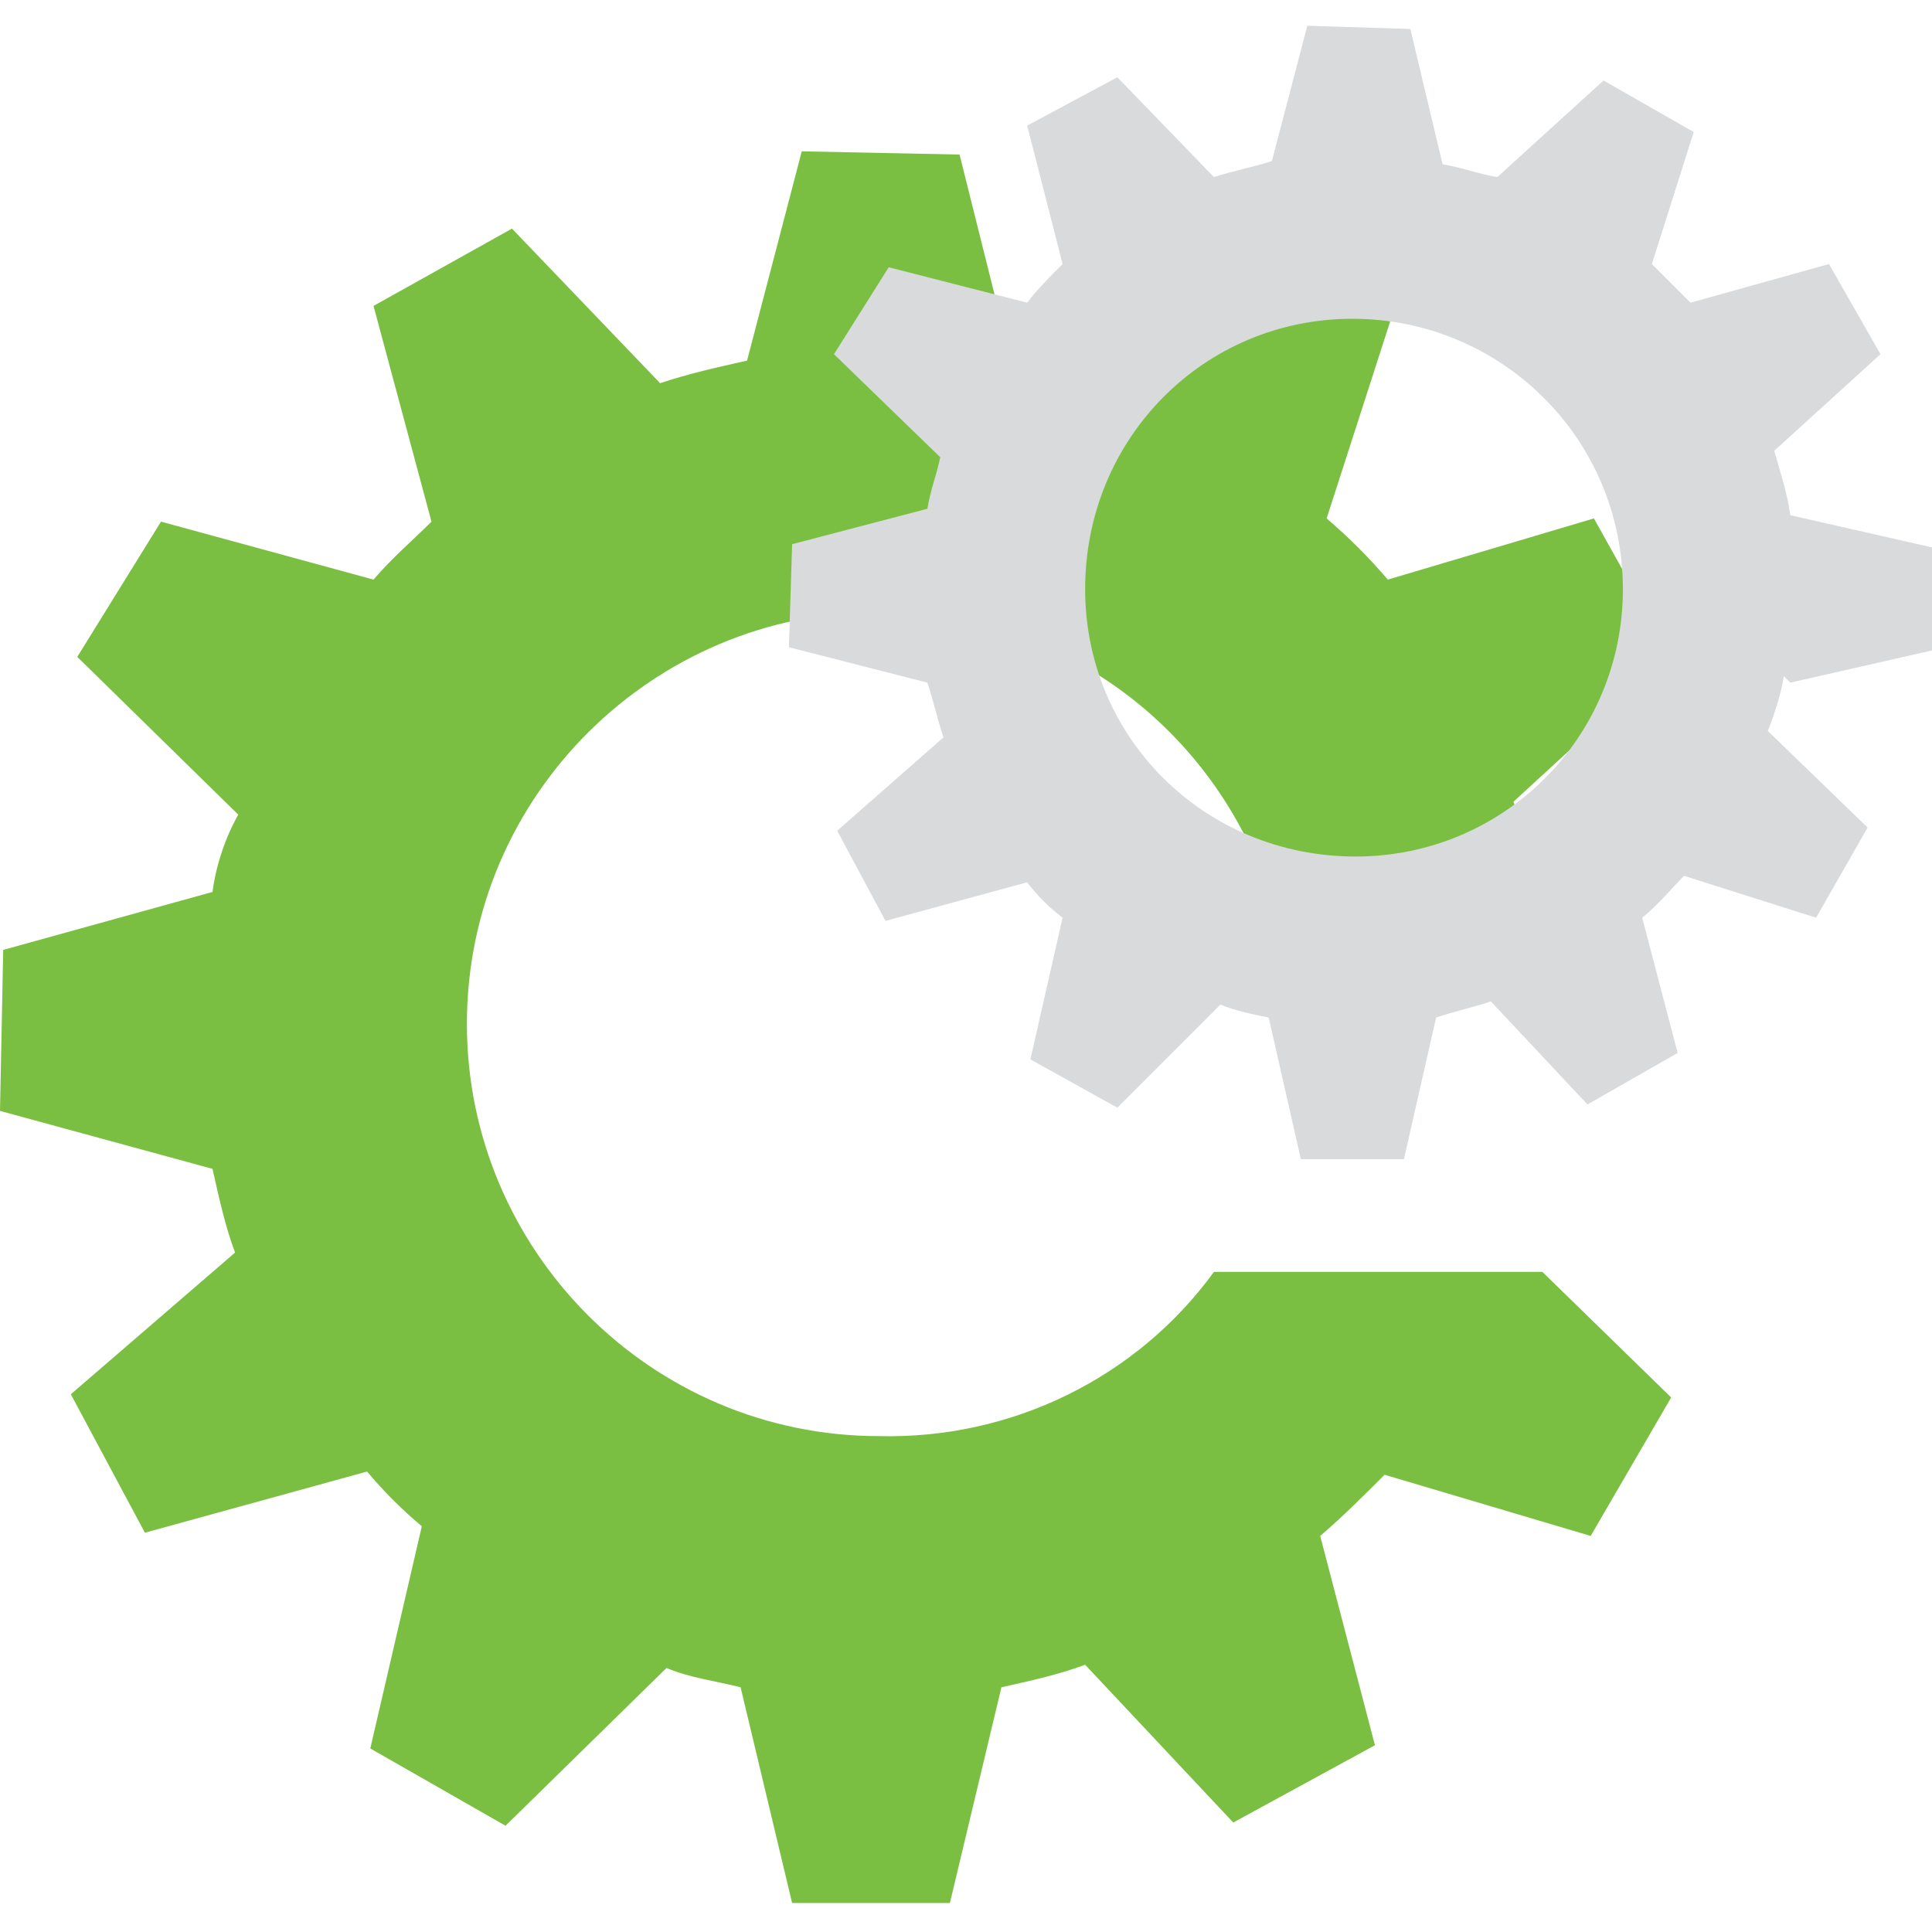 <svg xmlns="http://www.w3.org/2000/svg" xmlns:xlink="http://www.w3.org/1999/xlink" viewBox="0 0 60 60"><g><path fill="#7ABF42" d="M27.3 44.6c-7.1 0-12.8-5.8-12.8-12.8 0-7.1 5.8-12.8 12.8-12.8 5.2 0 9.8 3.1 11.8 7.9h8.5c-.2-.7-.3-1.3-.6-2l4.9-4.5-2.4-4.3-6.4 1.9c-.6-.7-1.2-1.3-1.9-1.9l2-6.2L39 7.3l-5 4.6c-.9-.3-1.7-.5-2.6-.7l-1.6-6.4-4.9-.1-1.7 6.5c-.9.2-1.8.4-2.7.7l-4.6-4.8-4.3 2.4 1.8 6.7c-.6.6-1.2 1.1-1.8 1.8L5 16.2l-2.6 4.2 5 4.9c-.4.7-.7 1.6-.8 2.4L.1 29.5l-.1 5 6.6 1.8c.2.9.4 1.8.7 2.6l-5.1 4.4 2.3 4.3 6.9-1.9c.5.6 1.1 1.2 1.7 1.7l-1.6 6.9 4.2 2.4 5-4.9c.7.3 1.5.4 2.3.6l1.6 6.7h4.9l1.6-6.7c.9-.2 1.8-.4 2.6-.7l4.6 4.9 4.4-2.4-1.7-6.5c.7-.6 1.3-1.2 2-1.9l6.4 1.9 2.5-4.3-4-3.9H37.7c-2.4 3.3-6.3 5.2-10.4 5.1z"/><path fill="#D8DADB" d="M42 9.9c-4.6 0-8.3 3.7-8.3 8.4 0 4.6 3.7 8.3 8.4 8.3 4.6 0 8.3-3.7 8.3-8.3 0-4.7-3.8-8.4-8.4-8.4zM55.4 21c-.1.6-.3 1.2-.5 1.7l3.1 3-1.6 2.8-4.1-1.3c-.4.4-.8.9-1.3 1.3l1.1 4.2-2.8 1.6-3-3.2c-.6.2-1.1.3-1.7.5l-1 4.4h-3.2l-1-4.4c-.5-.1-1-.2-1.5-.4l-3.2 3.2-2.7-1.5 1-4.4c-.4-.3-.8-.7-1.1-1.1l-4.4 1.2-1.5-2.8 3.3-2.9c-.2-.6-.3-1.1-.5-1.7l-4.3-1.1.1-3.2 4.2-1.1c.1-.6.3-1.1.4-1.6L25.9 11l1.7-2.7 4.3 1.1c.3-.4.7-.8 1.1-1.2l-1.1-4.3 2.8-1.5 3 3.1c.6-.2 1.2-.3 1.8-.5L40.6.8l3.2.1 1 4.2c.6.1 1.1.3 1.7.4l3.3-3 2.8 1.6-1.3 4.1 1.2 1.2 4.3-1.2 1.6 2.8-3.3 3c.2.7.4 1.3.5 2l4.4 1v3.2l-4.4 1-.2-.2z"/></g></svg>
